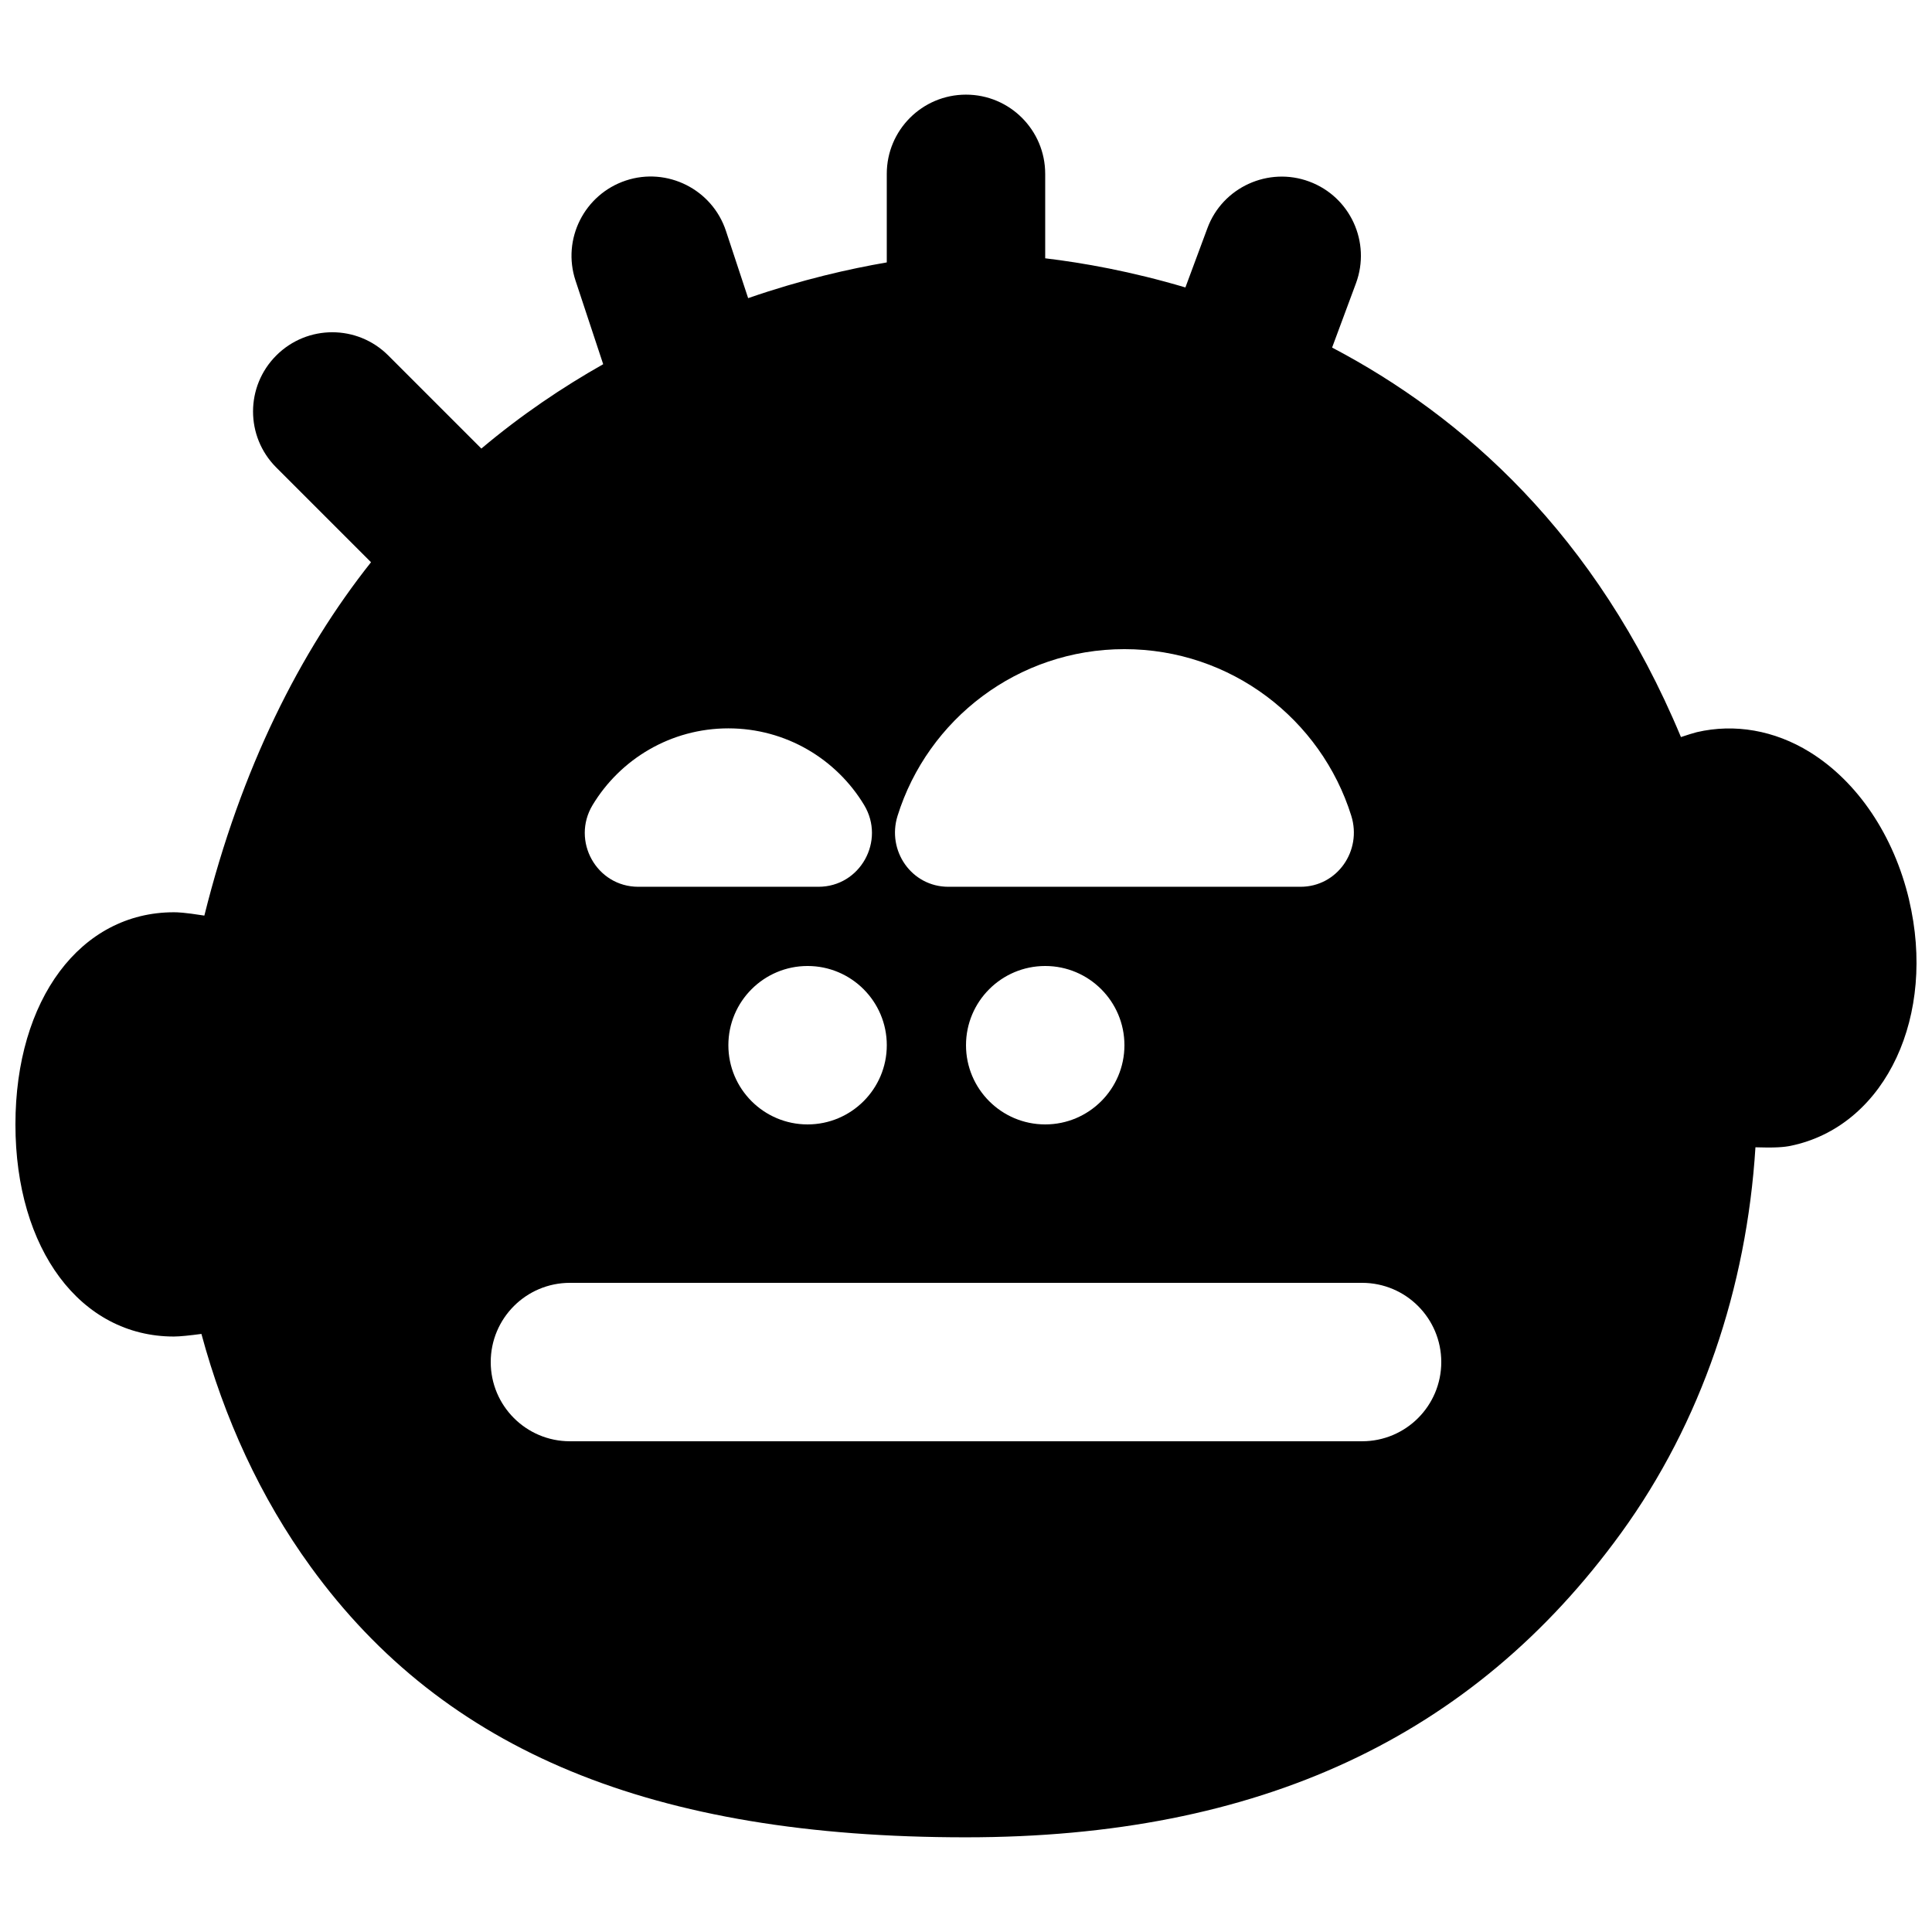 <?xml version="1.0" encoding="UTF-8"?>
<!-- Uploaded to: ICON Repo, www.svgrepo.com, Generator: ICON Repo Mixer Tools -->
<svg width="800px" height="800px" version="1.1" viewBox="144 144 512 512" xmlns="http://www.w3.org/2000/svg">
 <defs>
  <clipPath id="a">
   <path d="m148.09 169h503.81v462h-503.81z"/>
  </clipPath>
 </defs>
 <g clip-path="url(#a)">
  <path d="m504.96 525.95h-209.92c-11.609 0-20.992-9.402-20.992-20.992 0-11.586 9.383-20.992 20.992-20.992h209.92c11.609 0 20.992 9.406 20.992 20.992 0 11.59-9.383 20.992-20.992 20.992m-125.95-104.96c0 11.586-9.406 20.992-20.992 20.992-11.59 0-20.992-9.406-20.992-20.992 0-11.59 9.402-20.992 20.992-20.992 11.586 0 20.992 9.402 20.992 20.992m-6.004-63.648c5.707 9.488-1.031 21.664-12.113 21.664h-47.734c-11.086 0-17.824-12.176-12.113-21.664 7.348-12.176 20.719-20.32 35.98-20.32 15.262 0 28.633 8.145 35.98 20.32m68.98 63.648c0 11.586-9.406 20.992-20.992 20.992-11.59 0-20.992-9.406-20.992-20.992 0-11.59 9.402-20.992 20.992-20.992 11.586 0 20.992 9.402 20.992 20.992m60.121-60.793c2.894 9.277-3.738 18.809-13.457 18.809h-93.332c-9.719 0-16.352-9.531-13.453-18.809 7.996-25.59 31.887-44.168 60.121-44.168s52.121 18.578 60.121 44.168m147.82 22.25c-4.051-17.047-13.645-31.32-26.367-39.172-9.297-5.731-19.855-7.578-29.871-5.246-0.922 0.23-2.457 0.711-4.219 1.301-22.441-53.867-57.98-85.125-92.449-103.22l6.32-17.023c4.027-10.855-1.492-22.945-12.387-26.977-10.789-4.008-22.965 1.492-26.977 12.363l-5.832 15.703c-14.422-4.281-27.145-6.527-37.156-7.723v-22.379c0-11.586-9.387-20.992-20.992-20.992-11.609 0-20.992 9.406-20.992 20.992v23.469c-9.867 1.699-22.422 4.512-36.738 9.469l-5.879-17.801c-3.629-11.023-15.555-17.004-26.512-13.375-11 3.652-17.004 15.516-13.352 26.535l7.328 22.148c-10.789 6.106-21.664 13.414-32.285 22.355l-24.668-24.668c-8.207-8.207-21.473-8.207-29.684 0-8.207 8.211-8.207 21.477 0 29.684l25.109 25.109c-18.746 23.637-34.387 54.41-44.168 93.645-5.457-0.863-7.18-0.883-8.082-0.883-24.73 0-41.984 23.113-41.984 56.219 0 33.102 17.254 56.215 41.984 56.215 1.617 0 4.305-0.293 7.305-0.691 6.023 22.293 15.598 43.328 28.992 61.758 35.477 48.891 90.641 71.645 173.62 71.645 77.438 0 134.27-26.387 173.62-80.652 21.242-29.281 33.27-64.926 35.602-102.21 1.238 0.039 2.414 0.062 3.336 0.062 4.199 0 5.668-0.359 7.16-0.715 24.203-5.773 37.469-34.301 30.207-64.949" fill-rule="evenodd"/>
 </g>
</svg>